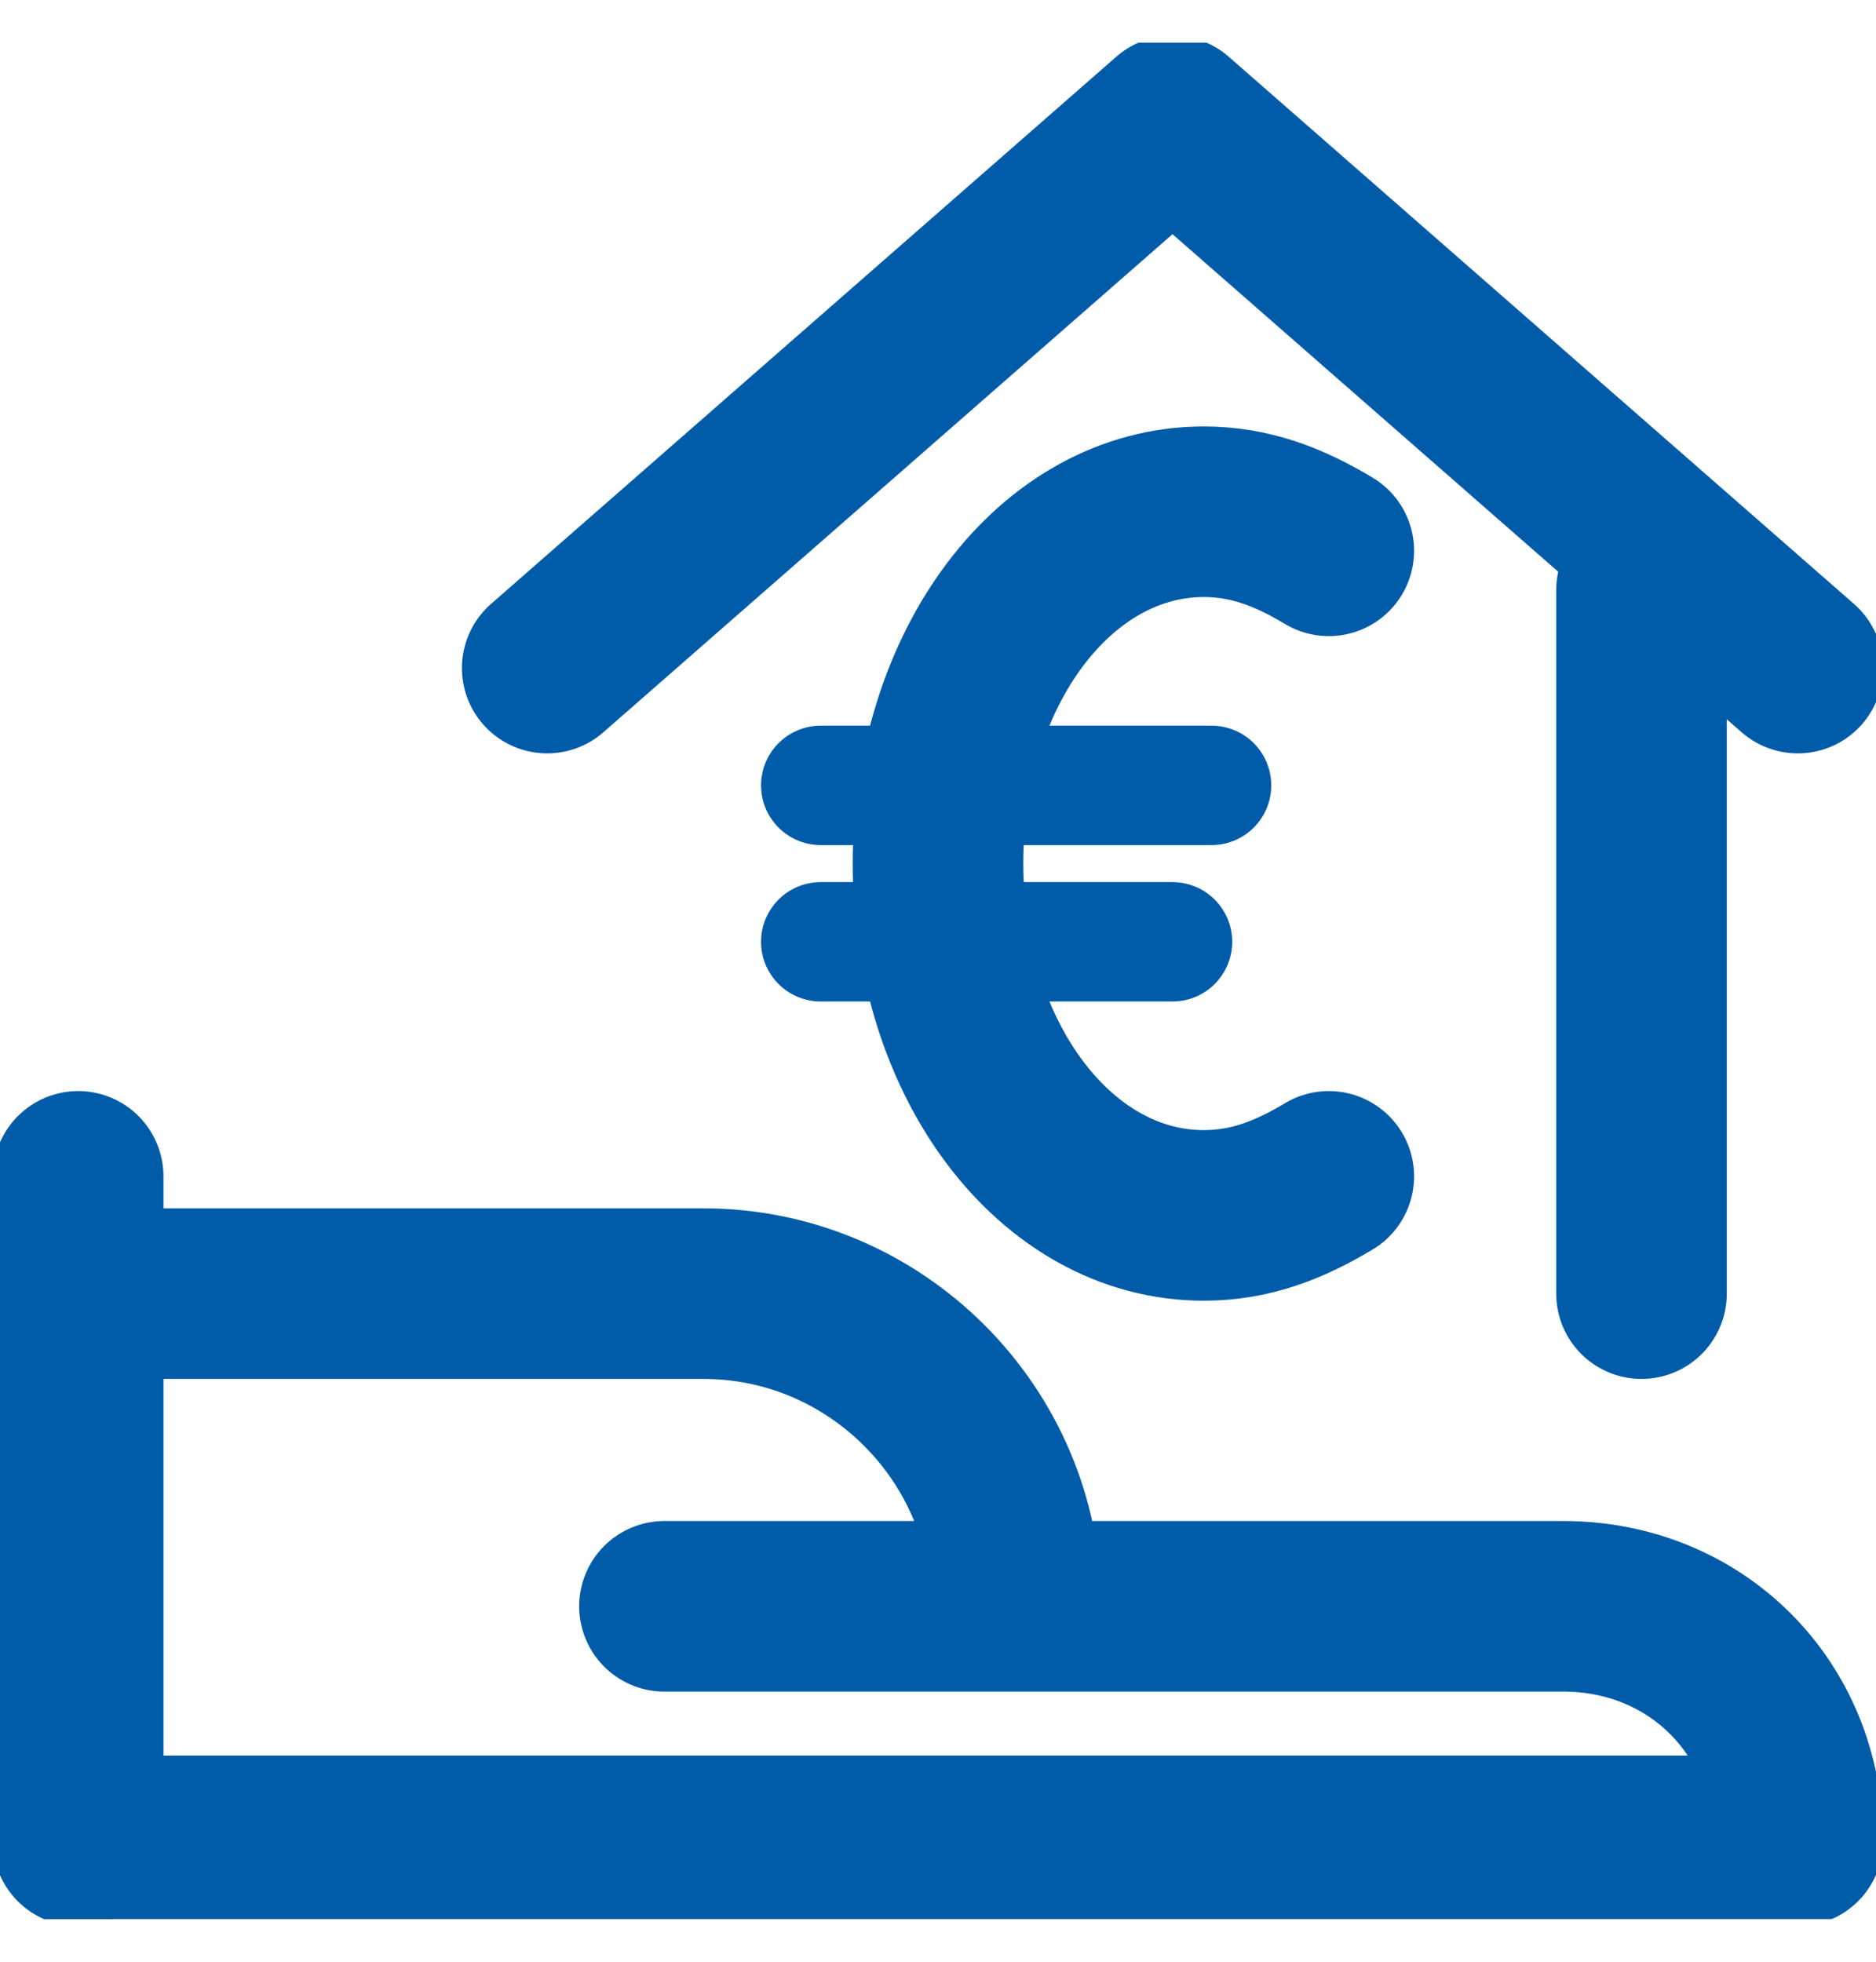<?xml version="1.0" encoding="UTF-8"?>
<svg xmlns="http://www.w3.org/2000/svg" width="22" height="23" viewBox="0 0 22 23" fill="none">
  <g clip-path="url(#clip0_449_7555)">
    <path d="M7.792 18.833H18.333C19.892 18.833 21.083 20.025 21.083 21.583H0.917M1.833 15.167H8.25C10.267 15.167 11.917 16.817 11.917 18.833" stroke="#005CA9" stroke-width="2" stroke-linecap="round" stroke-linejoin="round"></path>
    <path d="M0.917 21.583V13.792M6.417 7.833L13.75 1.417L21.083 7.833M19.25 15.167V6.917" stroke="#005CA9" stroke-width="2" stroke-linecap="round" stroke-linejoin="round"></path>
    <path d="M15.583 13.792C15.125 14.067 14.667 14.25 14.117 14.25C12.375 14.25 11 12.417 11 10.125C11 7.833 12.375 6 14.117 6C14.667 6 15.125 6.183 15.583 6.458" stroke="#005CA9" stroke-width="2" stroke-linecap="round" stroke-linejoin="round"></path>
    <path d="M9.625 9.208H14.208M9.625 11.042H13.75" stroke="#005CA9" stroke-width="1.4" stroke-linecap="round" stroke-linejoin="round"></path>
  </g>
  <defs>
    <clipPath id="clip0_449_7555">
      <rect width="22" height="22" fill="white" transform="translate(0 0.5)"></rect>
    </clipPath>
  </defs>
</svg>
